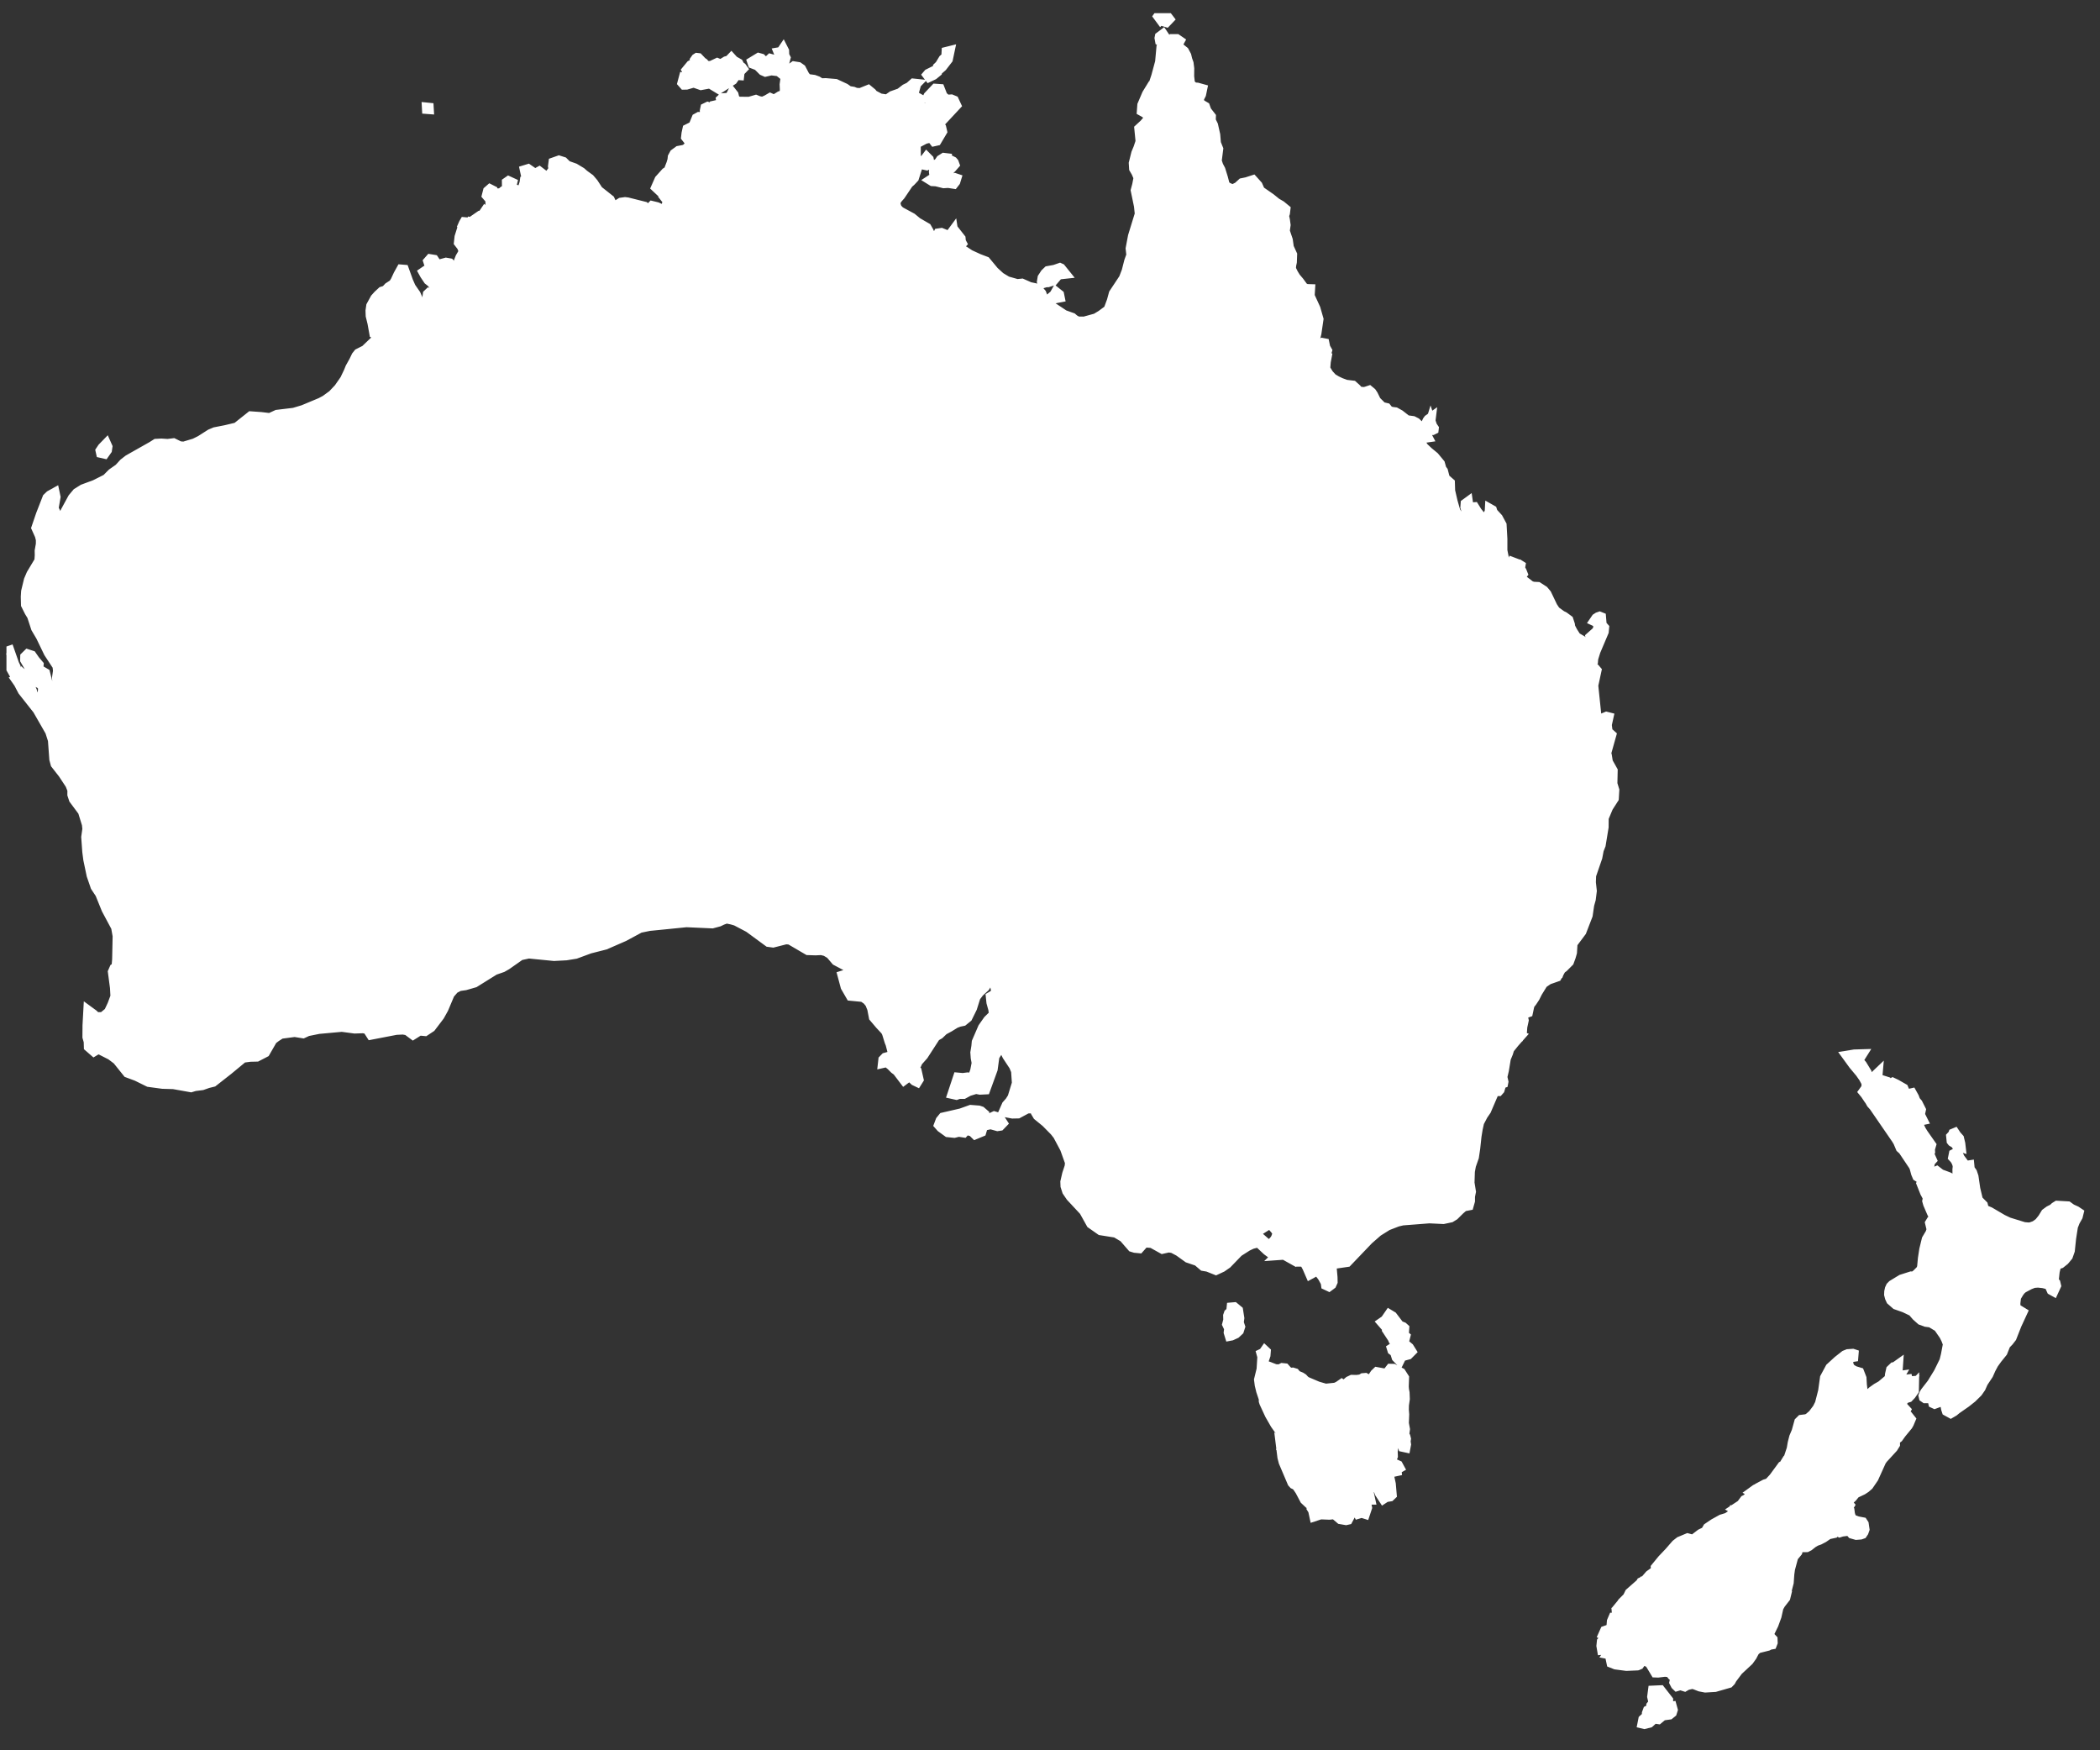 <?xml version="1.0" encoding="UTF-8"?> <svg xmlns="http://www.w3.org/2000/svg" width="96" height="80" viewBox="0 0 96 80" fill="none"><rect x="0" y="0" width="96" height="80" fill="#333333" stroke="none"/><g clip-path="url(#clip0_2044_17868)"><path d="M31.872 2.898L31.806 2.734L31.835 2.693L31.869 2.671L31.911 2.676L32.079 2.852L32.151 2.9L32.258 3.028L32.499 3.043L32.789 2.906L32.924 2.962L32.988 2.951L33.2 2.821L33.339 2.784L33.431 2.688L33.525 2.792L33.735 2.912L33.801 3.038L33.89 3.098L33.919 3.138L33.791 3.27L33.775 3.413L33.638 3.404L33.474 3.638L32.859 4.032L32.306 3.696L32.066 3.469L31.906 3.155L31.872 2.898ZM43.751 11.027L43.771 11.12L43.869 11.211L43.946 11.125L43.906 11.051L43.893 10.911L43.794 10.785L43.752 10.892L43.711 10.917L43.673 11.002L43.751 11.027ZM47.82 12.876L47.899 12.877L48.028 12.835L48.095 12.745L48.165 12.768L48.305 12.604L48.398 12.524L48.648 12.497L48.48 12.288L48.449 12.274L48.217 12.354L47.917 12.408L47.801 12.52L47.681 12.704L47.654 12.868L47.675 12.92L47.82 12.876ZM53.106 0.804L53.15 0.679L53.072 0.618L52.98 0.746L53.059 0.853L53.106 0.804ZM43.053 3.032L43.311 2.697L43.381 2.365L43.293 2.387L43.285 2.533L43.255 2.631L43.214 2.667L43.144 2.729L42.983 2.996L42.914 3.062L42.923 3.144L43.053 3.032ZM35.643 2.64L35.787 2.922L35.824 2.894L35.888 2.65L35.83 2.536L35.824 2.338L35.797 2.285L35.723 2.394L35.626 2.41L35.684 2.553L35.643 2.64ZM42.657 3.405L42.822 3.27L42.838 3.192L42.783 3.23L42.455 3.393L42.297 3.576L42.583 3.44L42.657 3.405ZM43.501 10.844L43.53 10.831L43.58 10.773L43.556 10.613L43.499 10.69L43.501 10.844ZM53.04 1.689L53.03 1.739L53.051 1.855L53.149 1.909L53.299 1.805L53.16 1.599L53.04 1.689ZM42.88 10.762L42.901 10.844L42.931 10.854L43.039 10.846L43.078 10.69L43.031 10.671L42.916 10.688L42.88 10.762ZM43.571 8.199L43.394 8.126L43.327 8.048L43.318 7.969L43.395 7.735L43.444 7.665L43.495 7.645L43.608 7.517L43.581 7.443L43.544 7.4L43.498 7.377L43.425 7.545L43.341 7.55L43.263 7.474L43.229 7.331L43.24 7.249L43.156 7.239L43.025 7.322L42.936 7.455L42.739 7.587L42.715 7.856L42.745 8.068L42.68 8.159L42.578 8.226L42.628 8.257L42.803 8.267L43.145 8.352L43.349 8.339L43.586 8.375L43.653 8.289L43.688 8.175L43.658 8.165L43.571 8.199ZM69.48 26.338L69.522 26.311L69.585 26.229L69.545 26.128L69.463 25.985L69.484 25.858L69.433 25.826L69.376 25.831L69.314 25.782L69.158 25.723L69.11 25.859L69.382 26.27L69.48 26.338ZM72.755 30.284L72.801 30.23L72.812 30.094L72.916 29.757L73.293 28.868L73.309 28.699L73.199 28.576L73.17 28.227L73.125 28.209L73.064 28.23L72.987 28.28L72.92 28.378L72.997 28.414L73.098 28.591L73.071 28.755L73.003 28.883L72.73 29.125L72.77 29.341L72.754 29.444L72.66 29.63L72.619 29.834L72.674 30.187L72.755 30.284ZM73.421 33.39L73.46 33.359L73.431 33.129L73.504 32.8L73.441 32.784L73.347 32.823L73.32 33.002L73.34 33.197L73.421 33.39ZM73.385 33.742L73.376 34.064L73.431 34.147L73.478 34.158L73.634 33.602L73.603 33.574L73.447 33.54L73.385 33.742ZM68.178 23.513L68.236 23.483L68.187 23.331L68.127 23.297L68.121 23.407L68.08 23.485L68.126 23.517L68.178 23.513ZM67.116 23.263L67.116 23.178L67.088 22.984L67.021 23.033L67.01 23.18L67.053 23.321L67.116 23.263ZM60.234 15.826L60.37 15.959L60.45 16.125L60.564 16.189L60.615 16.121L60.642 16.029L60.564 15.89L60.527 15.711L60.474 15.701L60.441 15.73L60.361 15.756L60.202 15.749L60.234 15.826ZM53.308 0.986L53.416 0.873L53.344 0.779L53.199 0.796L53.157 0.886L53.194 0.952L53.308 0.986ZM65.324 19.344L65.362 19.315L65.383 19.143L65.317 19.19L65.272 19.252L65.236 19.332L65.284 19.352L65.324 19.344ZM65.418 19.633L65.476 19.634L65.519 19.613L65.522 19.586L65.449 19.479L65.406 19.35L65.33 19.598L65.418 19.633ZM48.217 13.493L48.125 13.571L48.149 13.648L48.217 13.616L48.418 13.578L48.398 13.48L48.278 13.384L48.217 13.493ZM59.098 56.948L58.989 56.855L58.752 56.866L58.736 56.917L58.725 57.03L58.826 57.1L59.098 56.948ZM64.172 60.718L64.123 60.674L63.957 60.608L63.636 60.185L63.515 60.112L63.345 60.358L63.215 60.448L63.297 60.542L63.413 60.53L63.466 60.684L63.438 60.785L63.68 61.153L63.721 61.249L63.769 61.315L63.827 61.365L64.016 61.298L64.177 61.154L64.202 61.157L64.219 61.089L64.089 60.983L64.159 60.903L64.172 60.718ZM64.063 61.961L64.03 61.937L63.984 61.933L63.847 61.975L63.864 62.029L63.974 62.143L64.063 61.961ZM58.452 57.344L58.708 57.326L58.86 57.411L58.849 57.368L58.786 57.26L58.738 57.218L58.612 57.187L58.452 57.344ZM57.83 61.941L57.842 61.785L57.828 61.772L57.77 61.855L57.696 61.89L57.764 62.136L57.83 61.941ZM42.261 7.35L42.215 7.38L42.193 7.431L42.195 7.498L42.359 7.533L42.401 7.512L42.469 7.451L42.437 7.295L42.361 7.218L42.261 7.35ZM83.306 99.425L83.197 100.039L83.213 100.18L83.274 100.057L83.395 99.639L83.418 99.322L83.306 99.425ZM64.225 61.47L63.993 61.59L63.741 61.588L63.654 61.644L63.671 61.699L63.82 61.811L64.021 61.825L64.212 61.771L64.272 61.918L64.365 61.893L64.491 61.766L64.395 61.612L64.225 61.47ZM64.251 65.769L64.228 65.678L64.18 65.597V65.51L64.205 65.326L64.155 65.057L64.171 64.65L64.154 64.431L64.159 64.216L64.199 63.94L64.188 63.662L64.162 63.523L64.15 63.382L64.164 62.982L64.024 62.763L63.694 62.588L63.578 62.585L63.405 62.806L63.305 62.804L62.952 62.739L62.875 62.813L62.733 63.023L62.65 63.112L62.529 63.074L62.407 63.005L62.314 63.013L62.223 63.069L62.02 63.095L61.81 63.09L61.684 63.15L61.57 63.246L61.533 63.368L61.554 63.507L61.442 63.378L61.329 63.293L61.197 63.384L61.06 63.447L60.596 63.496L60.224 63.389L59.701 63.166L59.618 63.101L59.542 63.018L59.456 62.963L59.258 62.881L59.181 62.786L59.093 62.759L58.993 62.772L58.848 62.697L58.728 62.563L58.622 62.552L58.504 62.612L58.295 62.603L57.889 62.449L57.709 62.333L57.693 62.594L57.578 63.063L57.608 63.296L57.672 63.562L57.792 63.922L57.795 64.037L57.817 64.106L58.066 64.645L58.318 65.084L58.648 65.549L58.686 65.76L58.643 65.977L58.751 65.963L58.817 65.857L58.832 65.962L58.87 66.051L59.151 66.359L59.171 66.441L59.064 66.695L59.003 66.485L58.892 66.32L58.578 66.059L58.646 66.604L58.702 66.82L59.099 67.753L59.153 67.813L59.243 67.854L59.319 67.928L59.449 68.119L59.667 68.531L59.795 68.651L59.978 68.613L60.249 68.697L60.342 68.674L60.399 68.709L60.433 68.805L60.22 68.803L60.014 68.856L59.991 68.936L60.048 69.027L60.102 69.28L60.361 69.195L60.77 69.211L61.015 69.184L61.287 69.415L61.531 69.457L61.602 69.441L61.748 69.168L61.839 68.841L61.895 68.716L61.97 68.609L61.808 68.469L61.803 68.398L61.824 68.316L62.142 68.561L62.272 68.462L62.299 68.242V68.106L62.337 68.01L62.416 67.965L62.449 67.844L62.458 67.751L62.375 67.541L62.367 67.42L62.567 67.672L62.647 68.013L62.799 67.923L62.821 67.869L62.797 67.633L62.865 67.554L63.081 67.618L63.274 67.755L63.287 67.819L63.275 67.883L63.227 67.939L63.071 67.881L62.999 67.981L63.092 68.231L63.249 68.471L63.343 68.409L63.536 68.377L63.6 68.316L63.559 67.834L63.482 67.481L63.477 67.096L63.499 66.887L63.588 66.725L63.653 66.555L63.644 66.335L63.676 66.127L63.756 65.912L63.866 65.751L63.918 65.714L63.891 65.669L63.938 65.53L64.021 65.428L64.072 65.553L64.005 65.602L63.966 65.656L64.097 65.748L64.136 65.829L64.15 65.919L64.136 66.03L64.16 66.116L64.234 66.132L64.255 66.02L64.234 65.884L64.251 65.769ZM73.701 35.229L73.483 34.84L73.434 34.534L73.358 34.272L73.019 33.538L72.872 33.114L72.954 32.688L72.813 31.329L72.959 30.652L72.888 30.569L72.713 30.465L72.635 30.358L72.518 30.104L72.505 29.596L72.28 29.283L72.037 29.14L71.873 28.884L71.762 28.67L71.746 28.552L71.68 28.351L71.493 28.213L71.365 28.148L71.09 27.947L70.956 27.745L70.68 27.168L70.552 27.015L70.297 26.85L70.089 26.84L69.954 26.799L69.477 26.433L69.329 26.352L69.209 26.181L69.03 25.996L68.927 25.86L68.768 25.716L68.659 25.168V24.636L68.624 24.002L68.459 23.696L68.369 23.598L68.272 23.63L68.264 23.828L68.291 23.962L68.222 23.969L67.976 23.794L67.669 23.608L67.503 23.401L67.382 23.206L67.282 23.214L67.211 23.244L67.14 23.484L67.255 23.898L67.199 23.954L67.102 23.858L66.925 23.642L66.833 23.713L66.711 23.74L66.605 23.524L66.516 23.387L66.386 22.935L66.271 22.438L66.26 22.078L66.034 21.881L65.946 21.542L65.876 21.448L65.809 21.207L65.549 20.893L65.281 20.672L65.059 20.462L64.868 20.165L64.952 19.95L65.088 19.996L65.232 19.975L65.117 19.757L65.005 19.61L64.719 19.335L64.585 19.266L64.297 19.226L63.977 18.975L63.781 18.866L63.642 18.849L63.482 18.81L63.369 18.669L63.169 18.622L62.887 18.342L62.749 18.06L62.679 17.956L62.585 17.878L62.446 17.924L62.331 17.945L62.079 17.906L61.996 17.791L61.834 17.645L61.52 17.607L61.273 17.515L61.084 17.425L60.892 17.31L60.716 17.117L60.559 16.86L60.586 16.531L60.626 16.317L60.426 16.235L60.082 15.788L60.065 15.605L60.158 15.232L60.252 14.59L60.115 14.113L59.848 13.532L59.866 13.237L59.732 13.233L59.582 13.175L59.372 12.889L59.212 12.7L59.105 12.527L58.989 12.291L59.007 12.103L59.035 11.976L59.047 11.64L58.898 11.314L58.851 10.98L58.71 10.563L58.749 10.286L58.718 10.058L58.675 9.86L58.72 9.735L58.739 9.575L58.545 9.415L58.336 9.294L58.068 9.078L57.584 8.742L57.473 8.489L57.269 8.262L56.995 8.35L56.794 8.391L56.606 8.562L56.346 8.689L56.094 8.575L55.974 8.478L55.886 8.139L55.771 7.768L55.673 7.582L55.599 7.358L55.668 6.811L55.565 6.554L55.533 6.17L55.435 5.732L55.327 5.513L55.334 5.336L55.133 5.078L55.068 4.893L54.954 4.826L54.808 4.72L54.788 4.579L54.799 4.476L54.886 4.304L54.932 4.083L54.73 4.027L54.589 4.018L54.49 3.948L54.38 3.84L54.34 3.495L54.344 3.129L54.315 2.901L54.255 2.731L54.212 2.552L54.11 2.361L53.802 2.113L53.825 2.013L53.896 1.883L53.788 1.809H53.628L53.538 1.982L53.392 2.131L53.108 2.244L53.054 2.839L52.877 3.493L52.717 3.976L52.746 4.122L52.733 4.265L52.646 4.201L52.57 4.12L52.453 4.311L52.241 4.807L52.222 5.064L52.346 5.133L52.433 5.201L52.536 5.224L52.583 5.287L52.61 5.411L52.677 5.518L52.66 5.634L52.58 5.589L52.41 5.59L52.324 5.69L52.106 5.891L52.163 6.471L52.061 6.776L51.963 7.012L51.851 7.461L51.866 7.699L51.965 7.868L52.071 8.116L52.006 8.457L51.941 8.701L52.087 9.408L52.127 9.785L52.047 10.042L51.813 10.803L51.708 11.359L51.742 11.666L51.64 11.948L51.525 12.399L51.394 12.74L50.937 13.429L50.846 13.762L50.692 14.177L50.364 14.419L50.115 14.571L49.571 14.721L49.257 14.718L49.095 14.626L49.002 14.546L48.632 14.414L48.182 14.114L47.836 14.016L47.665 13.715L47.648 13.59L47.587 13.427L47.405 13.213L47.063 13.141L46.712 12.986L46.495 13.008L46.025 12.875L45.712 12.686L45.425 12.424L45.048 11.97L44.728 11.848L44.318 11.66L44.083 11.504L43.94 11.428L43.781 11.311L43.637 11.337L43.388 11.34L43.232 11.23L43.212 11.143L43.236 11.076L43.245 10.952L43.19 10.933H43.135L43.089 10.967L43.026 10.991L42.806 10.896L42.498 10.738L42.44 10.599L42.343 10.429L41.917 10.182L41.67 9.978L41.124 9.683L40.985 9.54L40.939 9.415L40.898 9.235L41.021 9.048L41.14 8.915L41.511 8.364L41.622 8.268L41.762 8.119L41.89 7.717L41.953 7.487L41.845 7.14L41.841 6.557L42.272 6.33L42.392 6.301L42.503 6.251L42.631 6.321L42.716 6.431L42.805 6.411L43.046 6.005L43.007 5.836L42.907 5.691L42.942 5.602L43.683 4.807L43.592 4.612L43.482 4.567L43.271 4.581L43.073 4.411L42.948 4.09L42.773 4.078L42.46 4.408L42.424 4.483L42.499 4.526L42.566 4.726L42.444 4.961L42.321 4.963L42.121 4.94L42.029 4.772L41.988 4.517L41.861 4.445L41.715 4.493L41.595 4.583L41.51 4.609L41.439 4.55L41.436 4.444L41.619 4.267L41.773 4.154L41.785 4.111L41.673 4.077L41.69 3.995L41.833 3.849L41.766 3.842L41.591 3.997L41.405 4.087L41.158 4.278L40.804 4.403L40.561 4.572L40.222 4.521L39.906 4.354L39.837 4.267L39.681 4.138L39.335 4.277L39.117 4.263L38.996 4.213L38.791 4.18L38.615 4.056L38.191 3.859L37.74 3.821L37.521 3.83L37.358 3.728L37.201 3.67L36.893 3.629L36.765 3.476L36.604 3.167L36.488 3.085L36.301 3.055L36.102 3.197L35.986 3.263L35.758 3.01L35.355 2.749L35.227 2.713L35.159 2.776L35.11 2.897L35.034 2.908L34.944 2.854L34.787 2.699L34.684 2.671L34.413 2.836L34.432 2.892L34.653 2.976L34.884 3.206L34.994 3.254L35.254 3.194L35.611 3.237L35.97 3.524L35.917 3.667L35.89 3.866L35.9 4.083L35.892 4.229L36.04 4.391L35.973 4.403L35.806 4.367L35.674 4.411L35.55 4.488L35.495 4.705L35.425 4.602L35.21 4.505L35.082 4.58L34.869 4.679L34.675 4.639L34.551 4.589L34.259 4.674L33.739 4.671L33.565 4.549L33.514 4.34L33.474 4.289L33.426 4.383L33.344 4.49L33.03 4.512L32.983 4.556L33.002 4.661L32.989 4.792L32.868 4.802L32.719 4.836L32.735 4.997L32.763 5.123L32.708 5.186L32.544 5.071L32.47 4.947L32.355 4.909L32.265 4.953L32.242 5.063L32.255 5.348L32.174 5.38L31.961 5.369L31.863 5.423L31.716 5.781L31.445 5.917L31.404 6.104L31.386 6.263L31.611 6.55L31.502 6.698L31.388 6.818L31.273 6.87L31.03 6.916L30.851 7.048L30.776 7.186L30.762 7.318L30.712 7.487L30.634 7.688L30.619 7.796L30.456 7.904L30.167 8.226L30.021 8.557L30.211 8.736L30.435 8.865L30.598 8.861L30.599 8.894L30.429 9.026L30.535 9.162L30.698 9.289L30.797 9.308L30.869 9.362L30.716 9.392L30.488 9.403L30.444 9.541L30.472 9.701L30.512 9.839L30.484 9.937L30.399 9.87L30.362 9.766L30.166 9.555L30.026 9.49L29.821 9.44L29.759 9.504L29.767 9.826L29.727 9.974L29.654 9.89L29.636 9.655L29.443 9.464L28.68 9.273L28.572 9.26L28.394 9.285L28.273 9.361L28.26 9.435L28.179 9.496L28.047 9.564L27.927 9.669L27.848 9.757L27.844 9.867L27.942 10.072L27.999 10.132L27.991 10.23L27.896 10.128L27.813 10.095L27.734 10.256L27.658 10.288L27.678 9.84L27.757 9.537L27.821 9.358L27.892 9.219L27.858 9.145L27.329 8.726L27.105 8.383L26.941 8.191L26.686 8.006L26.553 7.889L26.256 7.711L25.906 7.587L25.738 7.42L25.552 7.361L25.322 7.442L25.302 7.598L25.331 7.749L25.148 7.996L24.95 8.128L24.793 7.977L24.649 7.867L24.505 7.946L24.461 8.083L24.388 8.133L24.334 8.041L24.254 7.835L24.137 7.754L24.019 7.79L24.054 7.953L24.122 8.042L24.103 8.172L24.018 8.232L24.002 8.354L23.951 8.517L23.959 8.744L23.825 8.792L23.724 8.973L23.652 8.934L23.633 8.817L23.596 8.697L23.45 8.651L23.396 8.763L23.363 8.801L23.311 8.808L23.346 8.717V8.547L23.389 8.369L23.25 8.305L23.194 8.344L23.196 8.498L23.163 8.723L23.025 8.758L22.903 8.858L22.722 8.86L22.63 8.909L22.597 9.028L22.439 9.15L22.442 9.297L22.549 9.446L22.556 9.575L22.81 9.706L22.795 9.838L22.759 9.9L22.663 9.876L22.458 9.762L22.249 9.737L22.186 9.685L22.161 9.722L22.159 9.81L22.078 9.874L21.962 9.881L21.826 9.975L21.923 10.122L21.905 10.181L21.953 10.251L22.16 10.264L22.248 10.245L22.257 10.371L22.231 10.497L22.146 10.542L22.066 10.426L21.667 10.205L21.562 10.184L21.54 10.253L21.559 10.344L21.474 10.453L21.326 10.597L21.225 10.558L21.105 10.592L21.028 10.837L21.001 11.083L21.133 11.254L21.222 11.481L21.407 11.203L21.482 11.17L21.483 11.291L21.411 11.416L21.368 11.57L21.354 11.743L21.233 11.748L21.097 11.725L21.065 11.78L21.014 11.909L21.043 12.088L21.133 12.156L21.343 12.149L21.521 12.162L21.68 12.227L21.706 12.281L21.562 12.25L21.269 12.267L21.13 12.243L20.852 12.259L20.646 12.158L20.545 12.056L20.391 12.029L20.241 12.07L20.158 12.213L20.057 12.248L19.822 11.894L19.675 11.87L19.602 11.953L19.673 12.175L19.635 12.311L19.555 12.413L19.453 12.407L19.39 12.45L19.441 12.543L19.601 12.781L19.733 12.885L19.85 13.029L19.91 13.154L20.052 13.148L20.084 13.248L20.003 13.395L20.006 13.627L19.948 13.639L19.866 13.588L19.704 13.445L19.621 13.417L19.578 13.458L19.564 13.556L19.603 13.812L19.52 14.178L19.537 14.286L19.522 14.377L19.454 14.31L19.37 14.169L19.197 13.949L18.986 13.47L18.762 13.146L18.64 12.87L18.453 12.35L18.356 12.342L18.232 12.566L18.095 12.86L18.002 13.005L17.78 13.149L17.644 13.295L17.48 13.347L17.301 13.513L17.172 13.656L16.99 13.989L16.959 14.204L16.967 14.43L17.046 14.752L17.13 15.218L17.253 15.268L17.352 15.347L17.324 15.488L17.174 15.577L16.712 16.019L16.401 16.176L16.312 16.287L16.199 16.521L16.034 16.817L15.959 17.003L15.786 17.365L15.505 17.768L15.22 18.069L14.891 18.309L14.675 18.424L13.873 18.759L13.444 18.888L12.671 18.981L12.342 19.133L11.932 19.084L11.473 19.051L10.835 19.559L10.307 19.683L9.838 19.775L9.637 19.859L9.177 20.152L8.908 20.286L8.408 20.436L8.203 20.42L7.925 20.282L7.666 20.314L7.379 20.295L7.145 20.307L6.963 20.422L5.89 21.028L5.677 21.193L5.457 21.434L5.14 21.656L4.887 21.912L4.356 22.18L3.809 22.382L3.539 22.551L3.347 22.78L3.012 23.395L2.941 23.551L2.807 23.713L2.63 23.772L2.515 23.824L2.555 23.515L2.427 23.241L2.517 22.718L2.484 22.561L2.301 22.663L2.185 22.774L1.889 23.533L1.687 24.125L1.84 24.465L1.89 24.662L1.889 24.874L1.835 25.179L1.839 25.378L1.821 25.643L1.453 26.257L1.339 26.524L1.215 27.038L1.2 27.277L1.209 27.634L1.365 27.947L1.483 28.14L1.666 28.7L1.886 29.073L2.248 29.823L2.648 30.432L2.673 30.666L2.628 30.98L2.65 31.305L2.579 31.4L2.425 31.512L2.248 31.368L2.158 31.243L2.044 30.783L1.998 30.756L1.922 30.958L1.839 31.046L1.763 30.986L1.705 30.91L1.691 30.83L1.716 30.735L1.744 30.39L1.578 30.194L1.431 29.982L1.272 29.93L1.174 30.026L1.171 30.157L1.384 30.525L1.521 30.924L1.732 31.173L1.857 31.237L1.997 31.389L1.967 31.726L1.866 31.851L1.781 31.915L1.507 31.841L1.443 31.599L1.228 31.122L1.159 30.938L1.1 30.888L1.076 30.979L1.08 31.143L1.04 31.213L0.999 31.206L0.914 31.121L0.837 31.074L0.791 31.09L0.874 31.209L1.058 31.56L1.738 32.422L2.313 33.425L2.44 33.823L2.504 34.697L2.561 34.909L2.901 35.344L3.233 35.848L3.331 36.1L3.329 36.315L3.396 36.519L3.809 37.075L3.993 37.671L4.016 37.889L3.963 38.263L4.011 38.925L4.058 39.285L4.208 39.999L4.386 40.515L4.598 40.835L4.887 41.548L5.327 42.371L5.399 42.778L5.376 43.863L5.345 44.217L5.248 44.278L5.183 44.427L5.277 45.141L5.299 45.549L5.157 45.933L4.996 46.275L4.714 46.508L4.394 46.516L4.246 46.38L4.056 46.241L4.022 46.862L4.018 47.395L4.076 47.599L4.083 47.838L4.298 48.025L4.419 47.952L4.568 47.942L5.087 48.206L5.378 48.424L5.848 49.01L6.263 49.164L6.805 49.431L7.434 49.516L7.937 49.531L8.728 49.672L8.897 49.621L9.235 49.578L9.494 49.487L9.726 49.429L10.421 48.884L11.098 48.324L11.434 48.28L11.734 48.273L12.101 48.083L12.434 47.504L12.604 47.375L12.829 47.231L13.471 47.146L13.848 47.206L14.05 47.112L14.563 47.008L15.629 46.911L16.215 46.989L16.606 46.976L16.813 47.015L16.975 47.268L18.106 47.05L18.428 47.035L18.629 47.071L18.883 47.26L19.167 47.081L19.422 47.105L19.681 46.933L20.074 46.416L20.253 46.094L20.539 45.415L20.751 45.171L20.985 45.05L21.259 45.011L21.681 44.889L22.598 44.318L22.954 44.194L23.142 44.087L23.773 43.644L24.168 43.559L25.329 43.673L25.878 43.644L26.304 43.575L26.951 43.336L27.654 43.157L28.518 42.78L29.24 42.39L29.677 42.3L30.364 42.232L31.377 42.13L32.556 42.183L32.854 42.103L33.001 42.032L33.208 41.956L33.462 42.009L33.658 42.066L34.249 42.377L35.141 43.032L35.338 43.059L35.924 42.91L36.121 42.925L36.941 43.405L37.282 43.416L37.554 43.403L37.76 43.455L37.978 43.586L38.237 43.889L38.786 44.179L38.814 44.414L38.773 44.566L38.65 44.572L38.545 44.605L38.677 45.096L38.907 45.494L39.46 45.547L39.662 45.687L39.791 45.844L39.892 46.093L39.967 46.483L40.244 46.809L40.503 47.087L40.563 47.202L40.685 47.596L40.731 47.711L40.832 48.102L40.98 48.548L40.939 48.593L40.852 48.584L40.696 48.47L40.559 48.344L40.486 48.364L40.402 48.45L40.39 48.557L40.512 48.529L40.583 48.545L40.752 48.681L40.91 48.84L41.035 48.933L41.336 49.329L41.454 49.241L41.598 49.162L41.827 49.377L41.918 49.42L41.97 49.337L41.883 48.951L41.796 48.858L41.776 48.72L41.883 48.622L41.935 48.505L42.191 48.216L42.75 47.352L42.922 47.254L43.12 47.065L43.387 46.92L43.664 46.749L43.84 46.683L44.013 46.647L44.207 46.489L44.418 46.061L44.577 45.554L44.746 45.331L45.006 45.093L45.206 44.763L45.19 44.505L45.193 44.241L45.337 44.444L45.428 44.651L45.571 45.341L45.448 45.493L45.318 45.569L45.343 45.812L45.43 46.128L45.462 46.381L45.19 46.648L44.954 46.984L44.672 47.636L44.654 47.834L44.609 48.108L44.626 48.35L44.67 48.584L44.6 48.947L44.486 49.271L44.337 49.279L44.236 49.267L44.012 49.296L43.806 49.277L43.571 49.986L43.72 50.019L43.835 49.978H44.041L44.272 49.852L44.61 49.748L44.803 49.784L45.029 49.773L45.359 48.865L45.44 48.275L45.608 48.01L45.66 47.827L45.747 47.654L45.922 47.952L46.063 48.241L46.373 48.71L46.47 48.944L46.509 49.513L46.307 50.173L46.187 50.362L46.041 50.527L45.918 50.805L46.288 50.875L46.528 50.87L46.903 50.668L46.977 50.641L47.166 50.638L47.237 50.532L47.422 50.432L47.56 50.314L47.738 50.221L47.9 50.282L47.937 50.336L47.977 50.395L47.917 50.526L47.912 50.802L47.806 50.772L47.712 50.608L47.593 50.65L47.511 50.774L47.334 50.735L47.364 50.816L47.458 50.974L47.832 51.279L48.231 51.684L48.38 51.874L48.705 52.484L48.937 53.132L48.918 53.324L48.804 53.67L48.723 54.022L48.73 54.206L48.805 54.44L48.969 54.68L49.578 55.334L49.899 55.911L50.327 56.211L51.02 56.321L51.386 56.538L51.766 56.975L51.887 57.012L52.071 57.03L52.308 56.764L52.669 56.792L53.144 57.056L53.426 56.993L53.627 57.026L53.909 57.175L54.321 57.471L54.759 57.62L55.019 57.843L55.221 57.877L55.583 58.022L55.849 57.898L56.075 57.741L56.598 57.2L57.008 56.939L57.224 56.837L57.397 56.793L57.616 56.623L57.48 56.504L57.35 56.524L57.129 56.457L57.255 56.379L57.387 56.32L58.024 55.918L58.193 56.037L58.31 56.17L58.437 56.353L58.342 56.611L58.257 56.733L58.06 56.928L57.824 56.936L57.711 56.92L57.945 57.139L58.147 57.287L58.565 57.019L58.669 56.808L58.748 56.686L58.881 56.659L59.079 56.7L59.155 56.854L59.198 57.043L59.055 57.094L58.985 57.234L58.937 57.366L59.186 57.537L59.314 57.645L59.468 57.643L59.647 57.669L59.782 57.919L59.908 58.209L60.057 58.128L60.15 58.053L60.31 58.125L60.483 58.353L60.624 58.611L60.639 58.72L60.746 58.77L60.849 58.693L60.898 58.584L60.894 58.383L60.866 58.067L60.795 58.019L60.632 58.191L60.539 58.066L60.415 57.934L60.417 57.807L60.552 57.743L60.667 57.771H60.812L61.572 57.66L62.544 56.644L62.97 56.272L63.413 55.995L63.871 55.818L64.109 55.761L65.339 55.665L65.979 55.696L66.308 55.626L66.461 55.532L66.719 55.277L66.901 55.12L67.124 55.077L67.178 54.886L67.178 54.681L67.221 54.468L67.156 54.067L67.173 53.541L67.223 53.267L67.358 52.881L67.417 52.486L67.477 51.926L67.531 51.594L67.597 51.291L67.772 50.957L67.92 50.741L68.269 49.928L68.39 49.848H68.491L68.535 49.798L68.548 49.754L68.519 49.721L68.474 49.627L68.504 49.55L68.61 49.475L68.644 49.504L68.698 49.487L68.706 49.446L68.656 49.223L68.729 48.912L68.818 48.368L68.919 48.123L68.979 47.929L69.213 47.638L69.468 47.35L69.395 47.32L69.276 47.298L69.353 47.229L69.414 47.209L69.492 47.254L69.556 47.128L69.57 46.93L69.633 46.638L69.577 46.383L69.696 46.304L69.83 46.256L69.887 45.989L69.924 45.882L70.008 45.783L70.148 45.571L70.258 45.349L70.518 44.928L70.773 44.755L71.153 44.622L71.195 44.546L71.099 44.499L71.103 44.453H71.245L71.303 44.305L71.454 44.196L71.705 43.945L71.789 43.714L71.841 43.53L71.866 43.112L72.275 42.565L72.56 41.826L72.629 41.352L72.7 41.097L72.747 40.722L72.704 40.333L72.716 40.006L73.001 39.178L73.066 38.837L73.153 38.617L73.287 37.801L73.29 37.378L73.496 36.886L73.753 36.486L73.775 36.115L73.688 35.83L73.701 35.229ZM31.378 3.846L31.714 3.749L32.048 3.866L32.236 3.831L32.229 3.752L32.188 3.686L32.12 3.624L31.971 3.581L31.924 3.422L31.838 3.272L31.823 3.108L31.755 2.956H31.675L31.596 2.999L31.419 3.213L31.481 3.329L31.5 3.543L31.394 3.613L31.273 3.584L31.221 3.779L31.282 3.848L31.378 3.846ZM0.691 30.63L0.69 30.491L0.626 30.357L0.421 29.772L0.357 29.794L0.287 29.871L0.388 30.294L0.735 30.913L0.782 30.831L0.72 30.674L0.691 30.63ZM4.764 20.711L4.869 20.562L4.889 20.425L4.848 20.333L4.703 20.482L4.62 20.606L4.637 20.682L4.764 20.711ZM21.256 10.463L21.321 10.479L21.388 10.426L21.402 10.342L21.329 10.258L21.305 10.183L21.247 10.178L21.22 10.224L21.181 10.313L21.255 10.391L21.256 10.463ZM22.474 8.905L22.464 8.855L22.473 8.711L22.404 8.676L22.327 8.743L22.28 8.928L22.359 9.02L22.474 8.905ZM62.467 68.129L62.421 68.213L62.406 68.288L62.365 68.329L62.44 68.382L62.46 68.502L62.501 68.523H62.614L62.548 68.222L62.467 68.129ZM62.394 68.62L62.342 68.617L62.252 68.744L62.227 68.845L62.188 68.864L62.163 68.934L62.124 68.99L62.018 68.947L62.019 68.992L62.107 69.162L62.247 69.12L62.387 69.164L62.472 68.908L62.448 68.783L62.394 68.62ZM63.893 66.994L63.767 66.938L63.676 67.053L63.691 67.109L63.688 67.235L63.722 67.246L63.823 67.224L63.816 67.151L63.94 67.081L63.893 66.994ZM45.455 51.048L45.287 51.128L44.854 51.076L44.858 51.039L44.925 50.894L44.833 50.814L44.735 50.781L44.38 50.753L43.943 50.91L43.125 51.098L43.017 51.23L42.949 51.41L43.037 51.51L43.336 51.727L43.62 51.757L43.824 51.706L44.044 51.74L44.156 51.614L44.467 51.7L44.587 51.819L44.843 51.714L44.901 51.517L44.989 51.428L45.286 51.361L45.604 51.449L45.703 51.434L45.806 51.327L45.667 51.112L45.455 51.048ZM56.633 60.249L56.579 59.907L56.416 59.772L56.322 59.78L56.304 59.953L56.196 60.051L56.165 60.139L56.171 60.34L56.123 60.526L56.212 60.712L56.191 60.9L56.232 61.032L56.285 61.022L56.477 60.934L56.617 60.803L56.669 60.642L56.606 60.456L56.633 60.249ZM19.579 4.963L19.578 4.945L19.538 4.941L19.539 4.96L19.579 4.963Z" fill="#FFFFFF" stroke="#FFFFFF" stroke-width="0.5"></path><path d="M104.538 69.757L104.473 69.822L104.363 69.818L104.169 70.072L104.181 69.883L104.123 69.809L103.957 69.826L103.926 69.868L104.037 69.918L104.062 69.945L103.956 70.055L104.066 70.29L104.163 70.282L104.257 70.466L104.256 70.523L104.041 70.595L103.928 70.694L103.827 70.69L103.779 70.671L103.723 70.493L103.718 70.419L103.842 70.289L103.912 70.156L103.856 70.034L103.712 69.956L103.4 69.992L103.328 69.965L103.484 69.801L103.654 69.819L103.837 69.701L104.538 69.757ZM104.54 71.207L104.46 71.229L104.472 71.086L104.445 70.993L104.58 70.963L104.638 71.073L104.54 71.207ZM85.489 49.311L85.516 49.411L85.615 49.34L85.69 49.228L85.81 49.114L85.794 49.298L85.856 49.338L86.255 49.466L86.337 49.574L86.422 49.604L86.469 49.544L86.526 49.511L86.67 49.579L86.996 49.766L87.023 49.831L87.006 49.927L87.022 50.029L87.066 50.11L87.174 50.129L87.319 50.008L87.386 49.993L87.481 50.164L87.517 50.261L87.502 50.258L87.565 50.354L87.647 50.449L87.789 50.73L87.768 50.829L87.726 50.918L87.857 51.179L87.771 51.197L87.515 51.153L87.523 51.205L87.673 51.397L87.799 51.668L87.9 51.832L88.256 52.34L88.203 52.521L88.211 52.641L88.166 52.744L88.287 53.014L88.211 53.098L88.161 53.376L88.106 53.424L88.113 53.526L88.257 53.553L88.344 53.596L88.418 53.678L88.465 53.579L88.528 53.552L88.7 53.685L89.057 53.817L89.156 53.867L89.204 53.974L89.24 54.233L89.31 54.347L89.447 54.368L89.594 54.334L89.641 54.24L89.611 53.986L89.505 53.581L89.504 53.449L89.519 53.317L89.495 53.187L89.441 53.063L89.384 52.969L89.311 52.89L89.336 52.766L89.446 52.71L89.513 52.815L89.568 52.941L89.845 53.315L90.009 53.289L90.024 53.444L90.135 53.602L90.197 53.787L90.278 54.342L90.402 54.865L90.627 55.093L90.654 55.203L90.517 55.147L90.475 55.179L90.489 55.234L90.616 55.335L90.765 55.385L90.859 55.377L90.947 55.414L91.53 55.756L91.811 55.89L92.518 56.108L92.72 56.126L92.832 56.12L93.044 56.044L93.234 55.908L93.398 55.705L93.539 55.474L93.693 55.361L93.867 55.273L93.955 55.191L94.048 55.133L94.522 55.16L94.682 55.276L94.89 55.37L94.999 55.443L94.962 55.592L94.838 55.811L94.743 56.051L94.658 56.599L94.6 57.154L94.514 57.399L94.357 57.588L94.184 57.727L93.987 57.792L93.908 58.109L93.868 58.482L93.88 58.575L93.943 58.65L93.969 58.761L93.866 58.985L93.806 58.952L93.721 58.765L93.645 58.687L93.409 58.628L93.169 58.602L92.962 58.618L92.761 58.698L92.458 58.86L92.364 58.943L92.282 59.047L92.143 59.28L92.109 59.566L92.116 59.716L92.165 59.832L92.423 59.99L92.167 60.544L91.94 61.122L91.811 61.288L91.663 61.441L91.524 61.79L91.28 62.092L91.115 62.322L90.987 62.562L90.874 62.817L90.634 63.178L90.528 63.417L90.389 63.617L90.131 63.871L89.855 64.09L89.422 64.392L89.301 64.492L89.174 64.566L89.015 64.479L88.984 64.385L88.946 64.178L88.911 64.102L88.71 64.04L88.443 64.139L88.398 64.118L88.387 64.071V63.77L88.432 63.686L88.37 63.639L88.308 63.657L88.287 63.734L88.326 63.801L88.174 63.884L88.016 63.886L87.968 63.853L87.955 63.798L87.993 63.707L88.044 63.627L88.338 63.248L88.644 62.748L88.907 62.213L88.975 61.939L89.071 61.431L88.992 61.22L88.894 61.022L88.63 60.641L88.277 60.426L88.049 60.396L87.832 60.316L87.629 60.135L87.444 59.921L87.077 59.746L86.689 59.609L86.469 59.416L86.416 59.301L86.381 59.167L86.386 59.044L86.414 58.918L86.458 58.822L86.527 58.752L86.936 58.503L87.371 58.364L87.45 58.367L87.527 58.344L87.636 58.26L87.83 58.066L87.886 57.936L87.925 57.523L87.987 57.118L88.1 56.655L88.27 56.368L88.325 56.193L88.256 55.904L88.32 55.798L88.397 55.734L88.485 55.697L88.337 55.426L88.162 55.018L88.126 54.892L88.152 54.767L88.195 54.644L88.086 54.613L88.023 54.496L87.867 54.102L87.909 54.039L88 54.081L88.134 54.365L88.156 54.219L88.259 54.129L88.368 54.082L88.485 54.072L88.22 53.755L88.132 53.768L88.014 53.819L87.894 53.849L87.776 53.822L87.666 53.752L87.61 53.619L87.541 53.363L87.498 53.269L87.149 52.748L87.252 52.731L87.533 52.992L87.588 52.908L87.629 52.789L87.615 52.655L87.548 52.554L87.448 52.489L87.447 52.37L87.522 52.262L87.518 52.186L87.356 52.032L87.292 52.015L87.263 52.087L87.309 52.194L87.266 52.206L86.875 51.925L86.754 51.7L86.655 51.452L86.644 51.553L86.659 51.694L86.814 51.978L87.066 52.296L87.109 52.381L87.072 52.49L86.984 52.522L86.907 52.453L86.792 52.18L86.709 52.044L85.747 50.645L85.87 50.461L86.06 50.306L86.104 50.237L86.133 50.153L86.053 50.139L85.981 50.177L85.898 50.248L85.823 50.329L85.728 50.509L85.683 50.551L85.57 50.426L85.527 50.349L85.529 50.257L85.499 50.198L85.415 50.18L85.292 49.996L85.215 49.903L85.344 49.724L85.348 49.489L85.215 49.243L85.057 49.017L84.752 48.652L84.472 48.267L84.775 48.218L85.083 48.209L84.938 48.44L85.004 48.574L85.101 48.686L85.312 49.032L85.33 49.133L85.437 49.234L85.489 49.311ZM89.592 52.273L89.606 52.394L89.468 52.351L89.414 52.26L89.259 52.165L89.237 52.137L89.219 51.953L89.301 51.864L89.314 51.826L89.35 51.811L89.414 51.908L89.537 52.046L89.592 52.273ZM85.21 63.772L85.418 63.784L85.611 63.609L85.809 63.468L86.017 63.35L86.334 63.082L86.417 63.042L86.622 62.991L86.711 62.927L86.811 62.913L86.721 63.072L86.608 63.125L86.59 63.182L86.653 63.274L86.555 63.403L86.559 63.564L86.442 63.754L86.621 63.676L86.687 63.552L86.653 63.483L86.73 63.344L86.85 63.278L86.803 63.173L86.806 63.091L86.953 63.122L87.026 63.118L87.084 63.086L87.19 63.073L87.211 63.165L87.354 63.154L87.302 63.27L87.193 63.406L87.167 63.488L86.993 63.624L86.877 63.682L87.056 63.697L87.319 63.515L87.474 63.354L87.47 63.555L87.343 63.736L87.235 63.85L87.113 63.886L86.991 63.979L86.932 64.13L86.939 64.232L86.974 64.312L87.098 64.447L86.958 64.709L87.114 64.676L87.199 64.725L87.319 64.876L87.246 65.05L87.196 65.139L86.893 65.508L86.76 65.695L86.605 65.815L86.607 66.012L86.518 66.155L86.066 66.648L85.986 66.755L85.629 67.543L85.402 67.875L85.271 67.989L85.133 68.08L84.802 68.237L84.655 68.418L84.493 68.568L84.323 68.602L84.328 68.668L84.438 68.706L84.523 68.805L84.459 68.915L84.338 68.985L84.212 69.004L84.147 69.076L84.448 69.025L84.533 69.083L84.549 69.205L84.581 69.315L84.654 69.461L84.907 69.555L85.135 69.599L85.179 69.666L85.213 69.9L85.172 70.015L85.121 70.091L85.045 70.118L84.859 70.132L84.674 70.079L84.551 69.938L84.199 69.983L84.105 70.013L84.057 69.988L84.252 69.839L84.15 69.754L84.065 69.723L83.973 69.772L83.911 69.85L83.893 69.979L83.83 70.053L83.733 70.074L83.596 69.967L83.46 69.815L83.261 69.661L83.292 69.756L83.445 69.988L83.522 70.143L83.343 70.266L83.157 70.363L83 70.419L82.852 70.507L82.678 70.645L82.582 70.694L82.327 70.697L82.191 70.741L82.146 70.923L82.05 71.039L81.827 71.062L81.908 71.099L81.957 71.157L81.809 71.707L81.777 71.936L81.749 72.328L81.656 72.693L81.391 72.691L81.433 72.756L81.634 72.859L81.596 73.015L81.375 73.3L81.282 73.465L81.192 73.866L81.057 74.237L80.851 74.66L80.849 74.737L80.922 74.845L81.01 74.939L81.015 75.071L80.988 75.14L80.889 75.158L80.803 75.204L80.343 75.32L80.192 75.451L80.068 75.686L79.923 75.888L79.439 76.338L79.155 76.717L79.097 76.825L79.021 76.904L78.399 77.083L77.959 77.11L77.72 77.064L77.489 76.973L77.361 76.942L77.116 76.998L77.01 77.059L76.818 76.999L76.666 77.044L76.621 77L76.564 76.889L76.596 76.742L76.554 76.633L76.458 76.559L76.393 76.473L76.319 76.412L76.117 76.388L75.798 76.427L75.692 76.423L75.475 76.062L75.404 75.974L75.146 75.859L75.058 75.875L74.92 76.067L74.838 76.1L74.353 76.121L73.867 76.058L73.688 75.987L73.653 75.82L74.022 75.365L73.912 75.426L73.685 75.611L73.539 75.583L73.679 75.381L73.691 75.29L73.662 75.19L73.472 75.36L73.256 75.383L73.229 75.225L73.248 75.042L73.292 74.99L73.875 74.895L74.085 74.833L74.177 74.735L73.828 74.701L73.806 74.564L73.856 74.455L74.155 74.273L73.935 74.319L73.691 74.303L73.707 74.11L73.771 73.96L74.026 73.956L73.946 73.853L73.934 73.709L74.005 73.7L74.264 73.893L74.451 73.964L74.372 73.818L74.383 73.726L74.433 73.685L74.586 73.657L74.543 73.631L74.4 73.594L74.229 73.484L74.211 73.367L74.217 73.232L74.401 73.047L74.51 73.157L74.639 73.127L74.54 73.041L74.48 72.911L74.521 72.826L74.911 72.483L75.011 72.813L75.034 72.704L75.04 72.6L74.993 72.509L75 72.418L75.045 72.34L75.212 72.263L75.43 72.011L75.591 71.895L75.721 71.97L75.811 72.07L75.797 71.97L75.733 71.888L75.716 71.657L76.008 71.301L76.329 70.963L76.637 70.609L76.801 70.481L77.15 70.335L77.374 70.396L77.431 70.384L77.763 70.131L77.901 70.065L78.026 70.155L78.104 70.188L78.026 69.956L78.087 69.849L78.364 69.662L78.712 69.469L78.975 69.389L79.169 69.258L79.287 69.255L79.269 69.156L79.289 69.062L79.389 69.069L79.42 69.031L79.332 68.98L79.618 68.792L79.773 68.583L79.855 68.54L79.928 68.478L80.02 68.334L80.128 68.287L80.228 68.309L80.301 68.379L80.261 68.262L80.132 68.195L80.271 68.094L80.414 68.024L80.554 68.074L80.691 68.156L80.554 68.031L80.531 67.953L80.698 67.864L80.788 67.836L80.914 68.004L80.896 67.871L80.925 67.753L81.104 67.56L81.337 67.242L81.412 67.353L81.424 67.487L81.412 67.649L81.461 67.593L81.477 67.446L81.441 67.188L81.733 66.712L81.791 66.659L81.855 66.626L81.957 66.614L81.925 66.542L81.846 66.473L81.926 66.232L81.973 65.957L82.041 65.692L82.15 65.435L82.269 65.005L82.359 64.916L82.604 64.885L82.712 64.825L82.891 64.67L83.102 64.391L83.215 64.166L83.364 63.586L83.448 62.981L83.688 62.535L84.041 62.212L84.352 61.967L84.479 61.916L84.694 61.901L84.899 61.968L84.518 62.027L84.479 62.172L84.466 62.32L84.51 62.452L84.578 62.57L84.763 62.681L84.979 62.747L85.076 62.997L85.093 63.293L85.123 63.548L85.21 63.772ZM86.653 62.785L86.411 62.922L86.421 62.827L86.468 62.618L86.578 62.513L86.632 62.506L86.743 62.427L86.731 62.602L86.653 62.785ZM74.133 73.373L74.211 73.678L74.046 73.62L73.977 73.527L74.103 73.374L74.133 73.373ZM73.712 74.589L73.703 74.716L73.681 74.779L73.618 74.779L73.525 74.766L73.433 74.707L73.373 74.724L73.324 74.703L73.388 74.56L73.602 74.485L73.685 74.546L73.712 74.589ZM76.237 77.718L76.238 77.822L76.05 77.785L76.054 77.902L76.202 77.965L76.257 78.049L76.411 78.025L76.446 78.151L76.41 78.264L76.307 78.347L76.002 78.389L75.804 78.554L75.633 78.529L75.587 78.543L75.391 78.72L75.171 78.775L75.111 78.761L75.142 78.604L75.305 78.454L75.308 78.311L75.35 78.196L75.506 78.115L75.509 77.966L75.614 77.834L75.55 77.549L75.584 77.293L75.894 77.279L76.237 77.718ZM72.764 88.346L72.803 88.585L72.704 88.585L72.498 88.519L72.433 88.417L72.389 88.392L72.314 88.51L72.193 88.516L72.166 88.476L72.214 88.35L72.499 88.112L72.552 87.812L72.548 87.716L72.772 87.694L72.825 87.73L72.849 87.771L72.834 87.824L72.744 87.923L72.74 88.037L72.763 88.156L72.69 88.214L72.728 88.316L72.764 88.346ZM78.102 93.363L78.202 93.513L78.01 93.579L77.917 93.524L77.852 93.456L77.819 93.359L77.922 93.369L78.012 93.329L78.102 93.363Z" fill="#FFFFFF" stroke="#FFFFFF" stroke-width="0.5"></path></g><defs><clipPath id="clip0_2044_17868"><rect width="95" height="79" fill="white" transform="translate(0.295 0.602)"></rect></clipPath></defs></svg> 